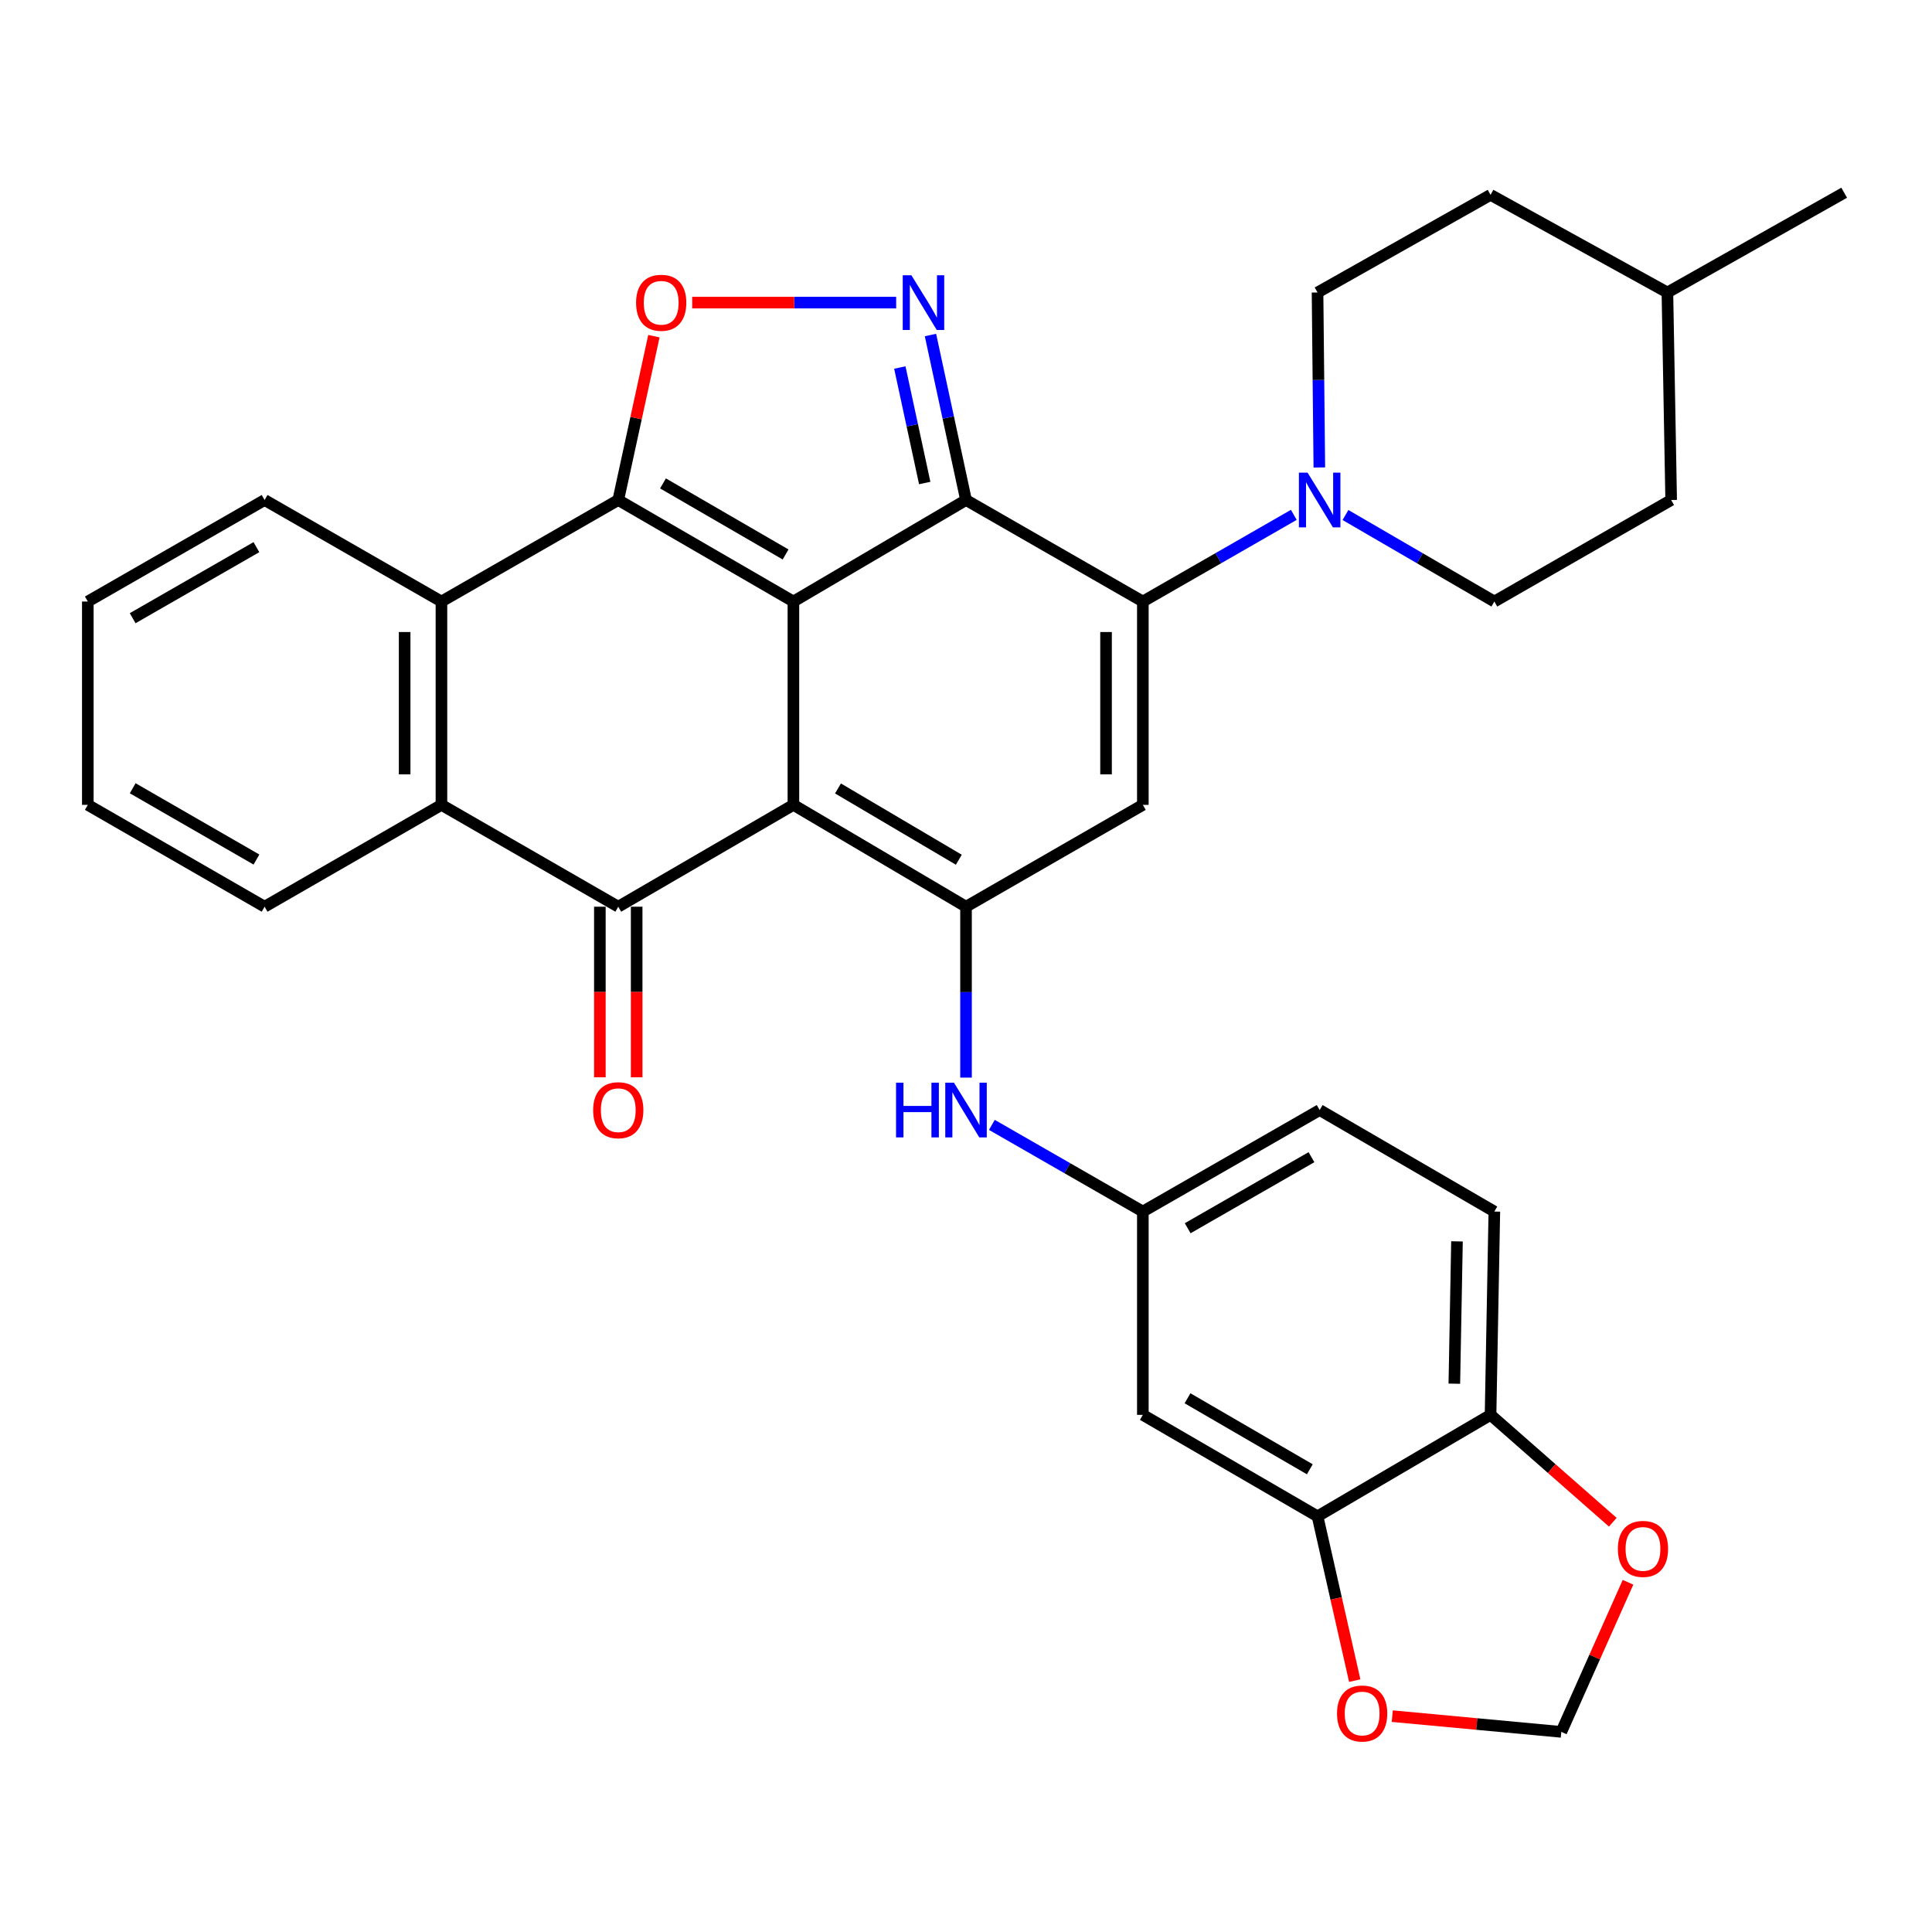 <?xml version='1.0' encoding='iso-8859-1'?>
<svg version='1.1' baseProfile='full'
              xmlns='http://www.w3.org/2000/svg'
                      xmlns:rdkit='http://www.rdkit.org/xml'
                      xmlns:xlink='http://www.w3.org/1999/xlink'
                  xml:space='preserve'
width='1000px' height='1000px' viewBox='0 0 1000 1000'>
<!-- END OF HEADER -->
<rect style='opacity:1.0;fill:#FFFFFF;stroke:none' width='1000' height='1000' x='0' y='0'> </rect>
<path class='bond-0' d='M 410.667,311.351 L 410.667,416.597' style='fill:none;fill-rule:evenodd;stroke:#000000;stroke-width:6px;stroke-linecap:butt;stroke-linejoin:miter;stroke-opacity:1' />
<path class='bond-1' d='M 410.667,311.351 L 500.011,258.807' style='fill:none;fill-rule:evenodd;stroke:#000000;stroke-width:6px;stroke-linecap:butt;stroke-linejoin:miter;stroke-opacity:1' />
<path class='bond-2' d='M 410.667,311.351 L 320.012,258.807' style='fill:none;fill-rule:evenodd;stroke:#000000;stroke-width:6px;stroke-linecap:butt;stroke-linejoin:miter;stroke-opacity:1' />
<path class='bond-2' d='M 406.62,286.992 L 343.161,250.211' style='fill:none;fill-rule:evenodd;stroke:#000000;stroke-width:6px;stroke-linecap:butt;stroke-linejoin:miter;stroke-opacity:1' />
<path class='bond-4' d='M 410.667,416.597 L 500.011,469.31' style='fill:none;fill-rule:evenodd;stroke:#000000;stroke-width:6px;stroke-linecap:butt;stroke-linejoin:miter;stroke-opacity:1' />
<path class='bond-4' d='M 433.747,408.101 L 496.287,445' style='fill:none;fill-rule:evenodd;stroke:#000000;stroke-width:6px;stroke-linecap:butt;stroke-linejoin:miter;stroke-opacity:1' />
<path class='bond-5' d='M 410.667,416.597 L 320.012,469.31' style='fill:none;fill-rule:evenodd;stroke:#000000;stroke-width:6px;stroke-linecap:butt;stroke-linejoin:miter;stroke-opacity:1' />
<path class='bond-3' d='M 500.011,258.807 L 591.533,311.351' style='fill:none;fill-rule:evenodd;stroke:#000000;stroke-width:6px;stroke-linecap:butt;stroke-linejoin:miter;stroke-opacity:1' />
<path class='bond-6' d='M 500.011,258.807 L 490.809,216.105' style='fill:none;fill-rule:evenodd;stroke:#000000;stroke-width:6px;stroke-linecap:butt;stroke-linejoin:miter;stroke-opacity:1' />
<path class='bond-6' d='M 490.809,216.105 L 481.607,173.403' style='fill:none;fill-rule:evenodd;stroke:#0000FF;stroke-width:6px;stroke-linecap:butt;stroke-linejoin:miter;stroke-opacity:1' />
<path class='bond-6' d='M 478.632,250.009 L 472.191,220.117' style='fill:none;fill-rule:evenodd;stroke:#000000;stroke-width:6px;stroke-linecap:butt;stroke-linejoin:miter;stroke-opacity:1' />
<path class='bond-6' d='M 472.191,220.117 L 465.749,190.226' style='fill:none;fill-rule:evenodd;stroke:#0000FF;stroke-width:6px;stroke-linecap:butt;stroke-linejoin:miter;stroke-opacity:1' />
<path class='bond-8' d='M 320.012,258.807 L 329.233,216.406' style='fill:none;fill-rule:evenodd;stroke:#000000;stroke-width:6px;stroke-linecap:butt;stroke-linejoin:miter;stroke-opacity:1' />
<path class='bond-8' d='M 329.233,216.406 L 338.454,174.004' style='fill:none;fill-rule:evenodd;stroke:#FF0000;stroke-width:6px;stroke-linecap:butt;stroke-linejoin:miter;stroke-opacity:1' />
<path class='bond-9' d='M 320.012,258.807 L 228.49,311.351' style='fill:none;fill-rule:evenodd;stroke:#000000;stroke-width:6px;stroke-linecap:butt;stroke-linejoin:miter;stroke-opacity:1' />
<path class='bond-7' d='M 591.533,311.351 L 591.533,416.597' style='fill:none;fill-rule:evenodd;stroke:#000000;stroke-width:6px;stroke-linecap:butt;stroke-linejoin:miter;stroke-opacity:1' />
<path class='bond-7' d='M 572.488,327.138 L 572.488,400.81' style='fill:none;fill-rule:evenodd;stroke:#000000;stroke-width:6px;stroke-linecap:butt;stroke-linejoin:miter;stroke-opacity:1' />
<path class='bond-11' d='M 591.533,311.351 L 630.606,288.92' style='fill:none;fill-rule:evenodd;stroke:#000000;stroke-width:6px;stroke-linecap:butt;stroke-linejoin:miter;stroke-opacity:1' />
<path class='bond-11' d='M 630.606,288.92 L 669.678,266.488' style='fill:none;fill-rule:evenodd;stroke:#0000FF;stroke-width:6px;stroke-linecap:butt;stroke-linejoin:miter;stroke-opacity:1' />
<path class='bond-12' d='M 500.011,469.31 L 500.011,513.537' style='fill:none;fill-rule:evenodd;stroke:#000000;stroke-width:6px;stroke-linecap:butt;stroke-linejoin:miter;stroke-opacity:1' />
<path class='bond-12' d='M 500.011,513.537 L 500.011,557.765' style='fill:none;fill-rule:evenodd;stroke:#0000FF;stroke-width:6px;stroke-linecap:butt;stroke-linejoin:miter;stroke-opacity:1' />
<path class='bond-35' d='M 500.011,469.31 L 591.533,416.597' style='fill:none;fill-rule:evenodd;stroke:#000000;stroke-width:6px;stroke-linecap:butt;stroke-linejoin:miter;stroke-opacity:1' />
<path class='bond-15' d='M 310.49,469.31 L 310.49,513.457' style='fill:none;fill-rule:evenodd;stroke:#000000;stroke-width:6px;stroke-linecap:butt;stroke-linejoin:miter;stroke-opacity:1' />
<path class='bond-15' d='M 310.49,513.457 L 310.49,557.605' style='fill:none;fill-rule:evenodd;stroke:#FF0000;stroke-width:6px;stroke-linecap:butt;stroke-linejoin:miter;stroke-opacity:1' />
<path class='bond-15' d='M 329.535,469.31 L 329.535,513.457' style='fill:none;fill-rule:evenodd;stroke:#000000;stroke-width:6px;stroke-linecap:butt;stroke-linejoin:miter;stroke-opacity:1' />
<path class='bond-15' d='M 329.535,513.457 L 329.535,557.605' style='fill:none;fill-rule:evenodd;stroke:#FF0000;stroke-width:6px;stroke-linecap:butt;stroke-linejoin:miter;stroke-opacity:1' />
<path class='bond-34' d='M 320.012,469.31 L 228.49,416.597' style='fill:none;fill-rule:evenodd;stroke:#000000;stroke-width:6px;stroke-linecap:butt;stroke-linejoin:miter;stroke-opacity:1' />
<path class='bond-33' d='M 463.858,156.63 L 411.065,156.63' style='fill:none;fill-rule:evenodd;stroke:#0000FF;stroke-width:6px;stroke-linecap:butt;stroke-linejoin:miter;stroke-opacity:1' />
<path class='bond-33' d='M 411.065,156.63 L 358.272,156.63' style='fill:none;fill-rule:evenodd;stroke:#FF0000;stroke-width:6px;stroke-linecap:butt;stroke-linejoin:miter;stroke-opacity:1' />
<path class='bond-10' d='M 228.49,311.351 L 228.49,416.597' style='fill:none;fill-rule:evenodd;stroke:#000000;stroke-width:6px;stroke-linecap:butt;stroke-linejoin:miter;stroke-opacity:1' />
<path class='bond-10' d='M 209.444,327.138 L 209.444,400.81' style='fill:none;fill-rule:evenodd;stroke:#000000;stroke-width:6px;stroke-linecap:butt;stroke-linejoin:miter;stroke-opacity:1' />
<path class='bond-27' d='M 228.49,311.351 L 136.956,258.807' style='fill:none;fill-rule:evenodd;stroke:#000000;stroke-width:6px;stroke-linecap:butt;stroke-linejoin:miter;stroke-opacity:1' />
<path class='bond-28' d='M 228.49,416.597 L 136.956,469.31' style='fill:none;fill-rule:evenodd;stroke:#000000;stroke-width:6px;stroke-linecap:butt;stroke-linejoin:miter;stroke-opacity:1' />
<path class='bond-21' d='M 696.41,266.568 L 734.939,288.96' style='fill:none;fill-rule:evenodd;stroke:#0000FF;stroke-width:6px;stroke-linecap:butt;stroke-linejoin:miter;stroke-opacity:1' />
<path class='bond-21' d='M 734.939,288.96 L 773.468,311.351' style='fill:none;fill-rule:evenodd;stroke:#000000;stroke-width:6px;stroke-linecap:butt;stroke-linejoin:miter;stroke-opacity:1' />
<path class='bond-22' d='M 682.884,241.962 L 682.42,196.677' style='fill:none;fill-rule:evenodd;stroke:#0000FF;stroke-width:6px;stroke-linecap:butt;stroke-linejoin:miter;stroke-opacity:1' />
<path class='bond-22' d='M 682.42,196.677 L 681.956,151.393' style='fill:none;fill-rule:evenodd;stroke:#000000;stroke-width:6px;stroke-linecap:butt;stroke-linejoin:miter;stroke-opacity:1' />
<path class='bond-18' d='M 513.389,582.236 L 552.461,604.668' style='fill:none;fill-rule:evenodd;stroke:#0000FF;stroke-width:6px;stroke-linecap:butt;stroke-linejoin:miter;stroke-opacity:1' />
<path class='bond-18' d='M 552.461,604.668 L 591.533,627.099' style='fill:none;fill-rule:evenodd;stroke:#000000;stroke-width:6px;stroke-linecap:butt;stroke-linejoin:miter;stroke-opacity:1' />
<path class='bond-13' d='M 681.956,784.846 L 591.533,732.335' style='fill:none;fill-rule:evenodd;stroke:#000000;stroke-width:6px;stroke-linecap:butt;stroke-linejoin:miter;stroke-opacity:1' />
<path class='bond-13' d='M 677.957,760.5 L 614.661,723.742' style='fill:none;fill-rule:evenodd;stroke:#000000;stroke-width:6px;stroke-linecap:butt;stroke-linejoin:miter;stroke-opacity:1' />
<path class='bond-17' d='M 681.956,784.846 L 691.582,827.368' style='fill:none;fill-rule:evenodd;stroke:#000000;stroke-width:6px;stroke-linecap:butt;stroke-linejoin:miter;stroke-opacity:1' />
<path class='bond-17' d='M 691.582,827.368 L 701.209,869.889' style='fill:none;fill-rule:evenodd;stroke:#FF0000;stroke-width:6px;stroke-linecap:butt;stroke-linejoin:miter;stroke-opacity:1' />
<path class='bond-38' d='M 681.956,784.846 L 771.51,732.335' style='fill:none;fill-rule:evenodd;stroke:#000000;stroke-width:6px;stroke-linecap:butt;stroke-linejoin:miter;stroke-opacity:1' />
<path class='bond-14' d='M 591.533,732.335 L 591.533,627.099' style='fill:none;fill-rule:evenodd;stroke:#000000;stroke-width:6px;stroke-linecap:butt;stroke-linejoin:miter;stroke-opacity:1' />
<path class='bond-16' d='M 771.51,732.335 L 773.468,627.099' style='fill:none;fill-rule:evenodd;stroke:#000000;stroke-width:6px;stroke-linecap:butt;stroke-linejoin:miter;stroke-opacity:1' />
<path class='bond-16' d='M 752.762,716.195 L 754.132,642.53' style='fill:none;fill-rule:evenodd;stroke:#000000;stroke-width:6px;stroke-linecap:butt;stroke-linejoin:miter;stroke-opacity:1' />
<path class='bond-19' d='M 771.51,732.335 L 803.143,760.119' style='fill:none;fill-rule:evenodd;stroke:#000000;stroke-width:6px;stroke-linecap:butt;stroke-linejoin:miter;stroke-opacity:1' />
<path class='bond-19' d='M 803.143,760.119 L 834.775,787.903' style='fill:none;fill-rule:evenodd;stroke:#FF0000;stroke-width:6px;stroke-linecap:butt;stroke-linejoin:miter;stroke-opacity:1' />
<path class='bond-20' d='M 720.631,888.274 L 764.381,892.347' style='fill:none;fill-rule:evenodd;stroke:#FF0000;stroke-width:6px;stroke-linecap:butt;stroke-linejoin:miter;stroke-opacity:1' />
<path class='bond-20' d='M 764.381,892.347 L 808.13,896.42' style='fill:none;fill-rule:evenodd;stroke:#000000;stroke-width:6px;stroke-linecap:butt;stroke-linejoin:miter;stroke-opacity:1' />
<path class='bond-24' d='M 591.533,627.099 L 683.056,574.556' style='fill:none;fill-rule:evenodd;stroke:#000000;stroke-width:6px;stroke-linecap:butt;stroke-linejoin:miter;stroke-opacity:1' />
<path class='bond-24' d='M 614.744,635.735 L 678.81,598.954' style='fill:none;fill-rule:evenodd;stroke:#000000;stroke-width:6px;stroke-linecap:butt;stroke-linejoin:miter;stroke-opacity:1' />
<path class='bond-39' d='M 842.661,818.982 L 825.396,857.701' style='fill:none;fill-rule:evenodd;stroke:#FF0000;stroke-width:6px;stroke-linecap:butt;stroke-linejoin:miter;stroke-opacity:1' />
<path class='bond-39' d='M 825.396,857.701 L 808.13,896.42' style='fill:none;fill-rule:evenodd;stroke:#000000;stroke-width:6px;stroke-linecap:butt;stroke-linejoin:miter;stroke-opacity:1' />
<path class='bond-26' d='M 773.468,311.351 L 864.991,258.807' style='fill:none;fill-rule:evenodd;stroke:#000000;stroke-width:6px;stroke-linecap:butt;stroke-linejoin:miter;stroke-opacity:1' />
<path class='bond-25' d='M 681.956,151.393 L 771.51,100.859' style='fill:none;fill-rule:evenodd;stroke:#000000;stroke-width:6px;stroke-linecap:butt;stroke-linejoin:miter;stroke-opacity:1' />
<path class='bond-23' d='M 773.468,627.099 L 683.056,574.556' style='fill:none;fill-rule:evenodd;stroke:#000000;stroke-width:6px;stroke-linecap:butt;stroke-linejoin:miter;stroke-opacity:1' />
<path class='bond-29' d='M 771.51,100.859 L 863.044,151.393' style='fill:none;fill-rule:evenodd;stroke:#000000;stroke-width:6px;stroke-linecap:butt;stroke-linejoin:miter;stroke-opacity:1' />
<path class='bond-37' d='M 864.991,258.807 L 863.044,151.393' style='fill:none;fill-rule:evenodd;stroke:#000000;stroke-width:6px;stroke-linecap:butt;stroke-linejoin:miter;stroke-opacity:1' />
<path class='bond-31' d='M 136.956,258.807 L 45.455,311.351' style='fill:none;fill-rule:evenodd;stroke:#000000;stroke-width:6px;stroke-linecap:butt;stroke-linejoin:miter;stroke-opacity:1' />
<path class='bond-31' d='M 132.715,283.205 L 68.664,319.985' style='fill:none;fill-rule:evenodd;stroke:#000000;stroke-width:6px;stroke-linecap:butt;stroke-linejoin:miter;stroke-opacity:1' />
<path class='bond-36' d='M 136.956,469.31 L 45.455,416.597' style='fill:none;fill-rule:evenodd;stroke:#000000;stroke-width:6px;stroke-linecap:butt;stroke-linejoin:miter;stroke-opacity:1' />
<path class='bond-36' d='M 132.738,444.9 L 68.687,408.001' style='fill:none;fill-rule:evenodd;stroke:#000000;stroke-width:6px;stroke-linecap:butt;stroke-linejoin:miter;stroke-opacity:1' />
<path class='bond-30' d='M 863.044,151.393 L 954.545,99.759' style='fill:none;fill-rule:evenodd;stroke:#000000;stroke-width:6px;stroke-linecap:butt;stroke-linejoin:miter;stroke-opacity:1' />
<path class='bond-32' d='M 45.455,311.351 L 45.455,416.597' style='fill:none;fill-rule:evenodd;stroke:#000000;stroke-width:6px;stroke-linecap:butt;stroke-linejoin:miter;stroke-opacity:1' />
<path  class='atom-7' d='M 471.732 142.47
L 481.012 157.47
Q 481.932 158.95, 483.412 161.63
Q 484.892 164.31, 484.972 164.47
L 484.972 142.47
L 488.732 142.47
L 488.732 170.79
L 484.852 170.79
L 474.892 154.39
Q 473.732 152.47, 472.492 150.27
Q 471.292 148.07, 470.932 147.39
L 470.932 170.79
L 467.252 170.79
L 467.252 142.47
L 471.732 142.47
' fill='#0000FF'/>
<path  class='atom-9' d='M 329.232 156.71
Q 329.232 149.91, 332.592 146.11
Q 335.952 142.31, 342.232 142.31
Q 348.512 142.31, 351.872 146.11
Q 355.232 149.91, 355.232 156.71
Q 355.232 163.59, 351.832 167.51
Q 348.432 171.39, 342.232 171.39
Q 335.992 171.39, 332.592 167.51
Q 329.232 163.63, 329.232 156.71
M 342.232 168.19
Q 346.552 168.19, 348.872 165.31
Q 351.232 162.39, 351.232 156.71
Q 351.232 151.15, 348.872 148.35
Q 346.552 145.51, 342.232 145.51
Q 337.912 145.51, 335.552 148.31
Q 333.232 151.11, 333.232 156.71
Q 333.232 162.43, 335.552 165.31
Q 337.912 168.19, 342.232 168.19
' fill='#FF0000'/>
<path  class='atom-12' d='M 676.796 244.647
L 686.076 259.647
Q 686.996 261.127, 688.476 263.807
Q 689.956 266.487, 690.036 266.647
L 690.036 244.647
L 693.796 244.647
L 693.796 272.967
L 689.916 272.967
L 679.956 256.567
Q 678.796 254.647, 677.556 252.447
Q 676.356 250.247, 675.996 249.567
L 675.996 272.967
L 672.316 272.967
L 672.316 244.647
L 676.796 244.647
' fill='#0000FF'/>
<path  class='atom-13' d='M 463.791 560.396
L 467.631 560.396
L 467.631 572.436
L 482.111 572.436
L 482.111 560.396
L 485.951 560.396
L 485.951 588.716
L 482.111 588.716
L 482.111 575.636
L 467.631 575.636
L 467.631 588.716
L 463.791 588.716
L 463.791 560.396
' fill='#0000FF'/>
<path  class='atom-13' d='M 493.751 560.396
L 503.031 575.396
Q 503.951 576.876, 505.431 579.556
Q 506.911 582.236, 506.991 582.396
L 506.991 560.396
L 510.751 560.396
L 510.751 588.716
L 506.871 588.716
L 496.911 572.316
Q 495.751 570.396, 494.511 568.196
Q 493.311 565.996, 492.951 565.316
L 492.951 588.716
L 489.271 588.716
L 489.271 560.396
L 493.751 560.396
' fill='#0000FF'/>
<path  class='atom-16' d='M 307.012 574.636
Q 307.012 567.836, 310.372 564.036
Q 313.732 560.236, 320.012 560.236
Q 326.292 560.236, 329.652 564.036
Q 333.012 567.836, 333.012 574.636
Q 333.012 581.516, 329.612 585.436
Q 326.212 589.316, 320.012 589.316
Q 313.772 589.316, 310.372 585.436
Q 307.012 581.556, 307.012 574.636
M 320.012 586.116
Q 324.332 586.116, 326.652 583.236
Q 329.012 580.316, 329.012 574.636
Q 329.012 569.076, 326.652 566.276
Q 324.332 563.436, 320.012 563.436
Q 315.692 563.436, 313.332 566.236
Q 311.012 569.036, 311.012 574.636
Q 311.012 580.356, 313.332 583.236
Q 315.692 586.116, 320.012 586.116
' fill='#FF0000'/>
<path  class='atom-18' d='M 692.043 886.903
Q 692.043 880.103, 695.403 876.303
Q 698.763 872.503, 705.043 872.503
Q 711.323 872.503, 714.683 876.303
Q 718.043 880.103, 718.043 886.903
Q 718.043 893.783, 714.643 897.703
Q 711.243 901.583, 705.043 901.583
Q 698.803 901.583, 695.403 897.703
Q 692.043 893.823, 692.043 886.903
M 705.043 898.383
Q 709.363 898.383, 711.683 895.503
Q 714.043 892.583, 714.043 886.903
Q 714.043 881.343, 711.683 878.543
Q 709.363 875.703, 705.043 875.703
Q 700.723 875.703, 698.363 878.503
Q 696.043 881.303, 696.043 886.903
Q 696.043 892.623, 698.363 895.503
Q 700.723 898.383, 705.043 898.383
' fill='#FF0000'/>
<path  class='atom-20' d='M 837.4 801.707
Q 837.4 794.907, 840.76 791.107
Q 844.12 787.307, 850.4 787.307
Q 856.68 787.307, 860.04 791.107
Q 863.4 794.907, 863.4 801.707
Q 863.4 808.587, 860 812.507
Q 856.6 816.387, 850.4 816.387
Q 844.16 816.387, 840.76 812.507
Q 837.4 808.627, 837.4 801.707
M 850.4 813.187
Q 854.72 813.187, 857.04 810.307
Q 859.4 807.387, 859.4 801.707
Q 859.4 796.147, 857.04 793.347
Q 854.72 790.507, 850.4 790.507
Q 846.08 790.507, 843.72 793.307
Q 841.4 796.107, 841.4 801.707
Q 841.4 807.427, 843.72 810.307
Q 846.08 813.187, 850.4 813.187
' fill='#FF0000'/>
</svg>

